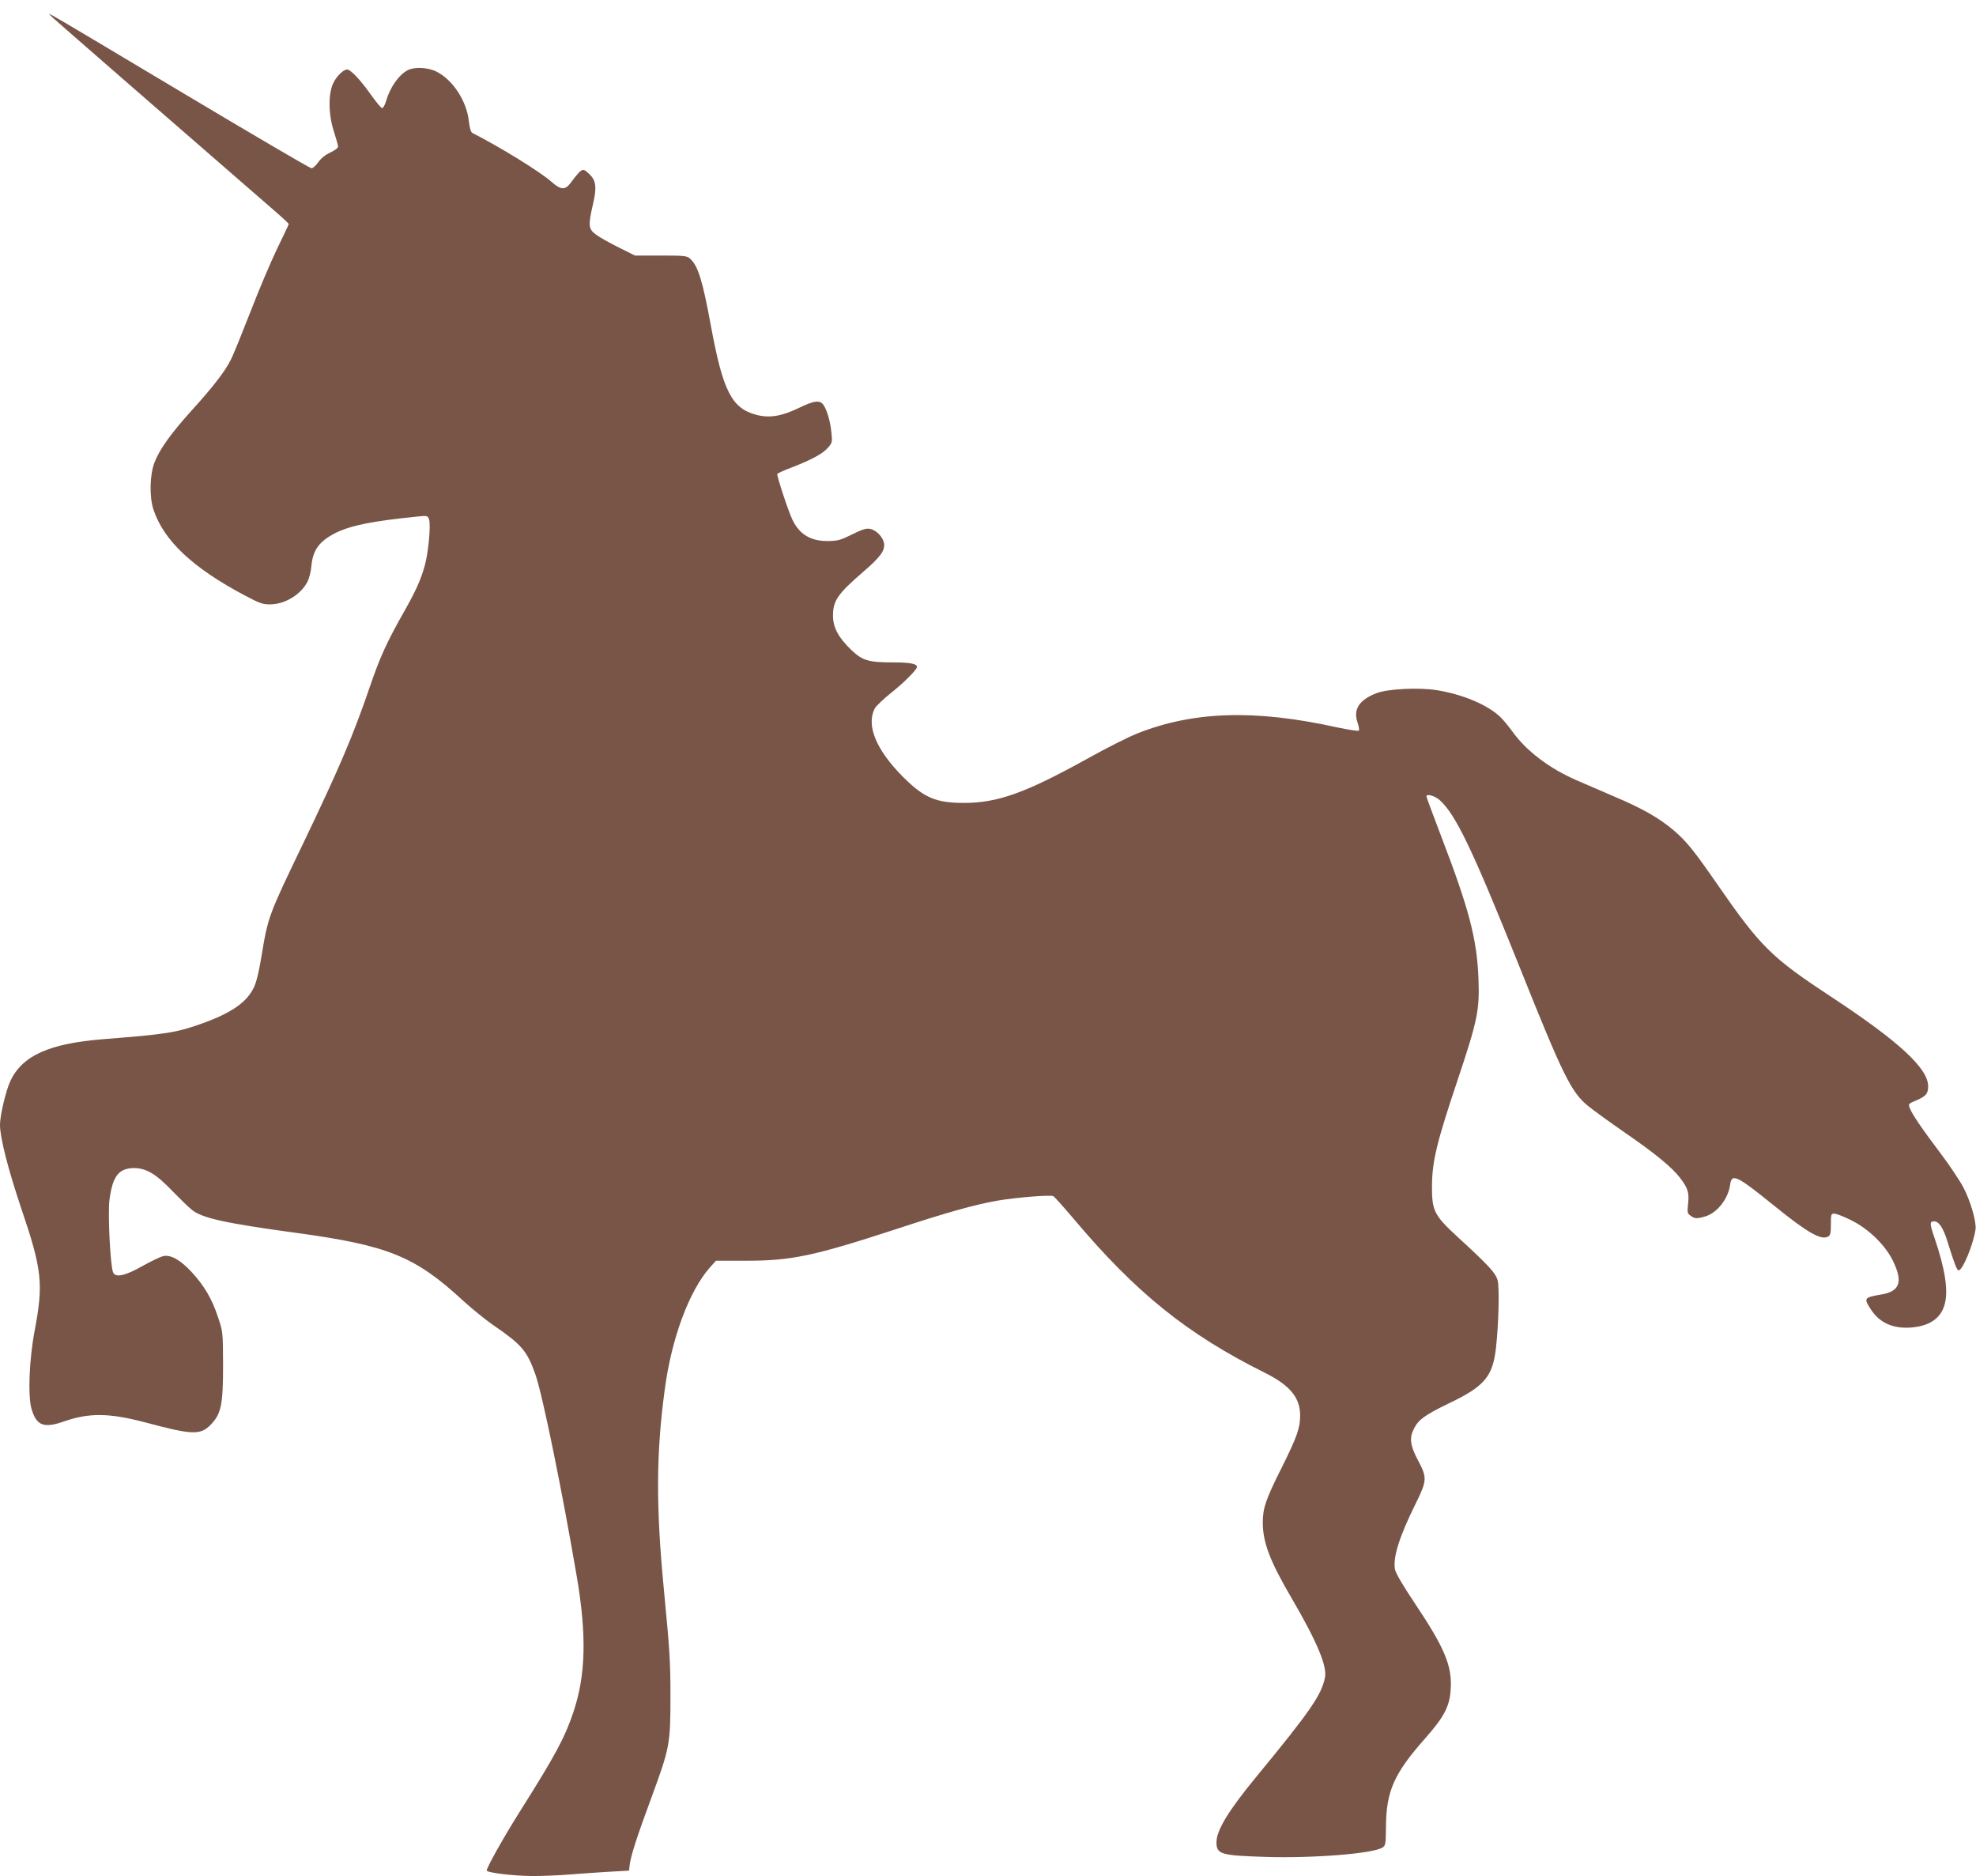 <?xml version="1.0" standalone="no"?>
<!DOCTYPE svg PUBLIC "-//W3C//DTD SVG 20010904//EN"
 "http://www.w3.org/TR/2001/REC-SVG-20010904/DTD/svg10.dtd">
<svg version="1.0" xmlns="http://www.w3.org/2000/svg"
 width="1280pt" height="1215pt" viewBox="0 0 1280 1215"
 preserveAspectRatio="xMidYMid meet">
<g transform="translate(0,1215) scale(0.1,-0.1)"
fill="#795548" stroke="none">
<path d="M340 12037 c20 -19 803 -701 1437 -1251 51 -44 93 -83 93 -87 0 -4
-34 -76 -75 -160 -41 -85 -119 -269 -173 -409 -55 -140 -111 -280 -127 -310
-38 -76 -111 -171 -255 -330 -136 -151 -207 -251 -240 -337 -30 -78 -33 -223
-6 -303 67 -202 255 -378 591 -556 96 -51 117 -59 165 -58 95 0 199 63 242
147 11 22 23 68 25 101 10 105 51 161 158 215 101 49 235 76 533 106 59 6 63
5 71 -18 13 -34 -4 -218 -28 -302 -26 -92 -58 -163 -135 -299 -110 -194 -154
-290 -220 -483 -108 -317 -199 -529 -431 -1013 -225 -467 -229 -478 -270 -726
-17 -106 -34 -176 -51 -210 -46 -96 -146 -165 -339 -234 -163 -58 -227 -68
-635 -100 -351 -28 -525 -106 -603 -271 -29 -63 -67 -222 -67 -284 0 -83 52
-287 139 -545 133 -392 143 -483 86 -785 -36 -188 -45 -424 -21 -509 32 -110
80 -128 213 -81 161 56 291 54 520 -6 309 -83 361 -85 429 -15 67 70 79 128
79 386 -1 215 -1 215 -33 310 -39 119 -89 203 -170 291 -73 79 -135 114 -184
104 -18 -4 -77 -32 -131 -62 -117 -67 -181 -80 -195 -42 -18 48 -34 379 -23
467 20 155 60 207 161 207 79 -1 142 -39 248 -150 48 -49 105 -105 127 -122
65 -52 219 -86 677 -148 592 -81 766 -151 1078 -439 58 -53 146 -124 195 -158
183 -125 219 -166 273 -319 46 -130 174 -756 269 -1314 64 -377 57 -635 -22
-871 -55 -165 -117 -281 -338 -631 -114 -180 -228 -384 -224 -398 5 -14 174
-34 297 -35 58 0 166 4 240 10 74 6 191 14 260 18 l125 7 3 30 c6 60 46 185
144 449 117 319 121 340 121 656 0 220 -5 293 -43 690 -51 530 -50 878 6 1290
44 333 158 639 293 792 l39 43 198 0 c293 0 440 32 970 205 324 107 515 160
655 184 121 21 346 39 362 29 8 -4 65 -68 127 -141 410 -487 740 -752 1244
-1003 161 -80 228 -161 228 -275 0 -82 -19 -138 -122 -344 -101 -201 -120
-258 -120 -350 0 -130 47 -252 187 -491 163 -279 230 -438 216 -512 -22 -113
-94 -218 -444 -643 -180 -218 -259 -348 -259 -425 0 -78 28 -86 315 -95 307
-10 701 21 761 61 19 12 21 23 22 132 1 233 52 347 256 577 120 136 156 204
163 312 11 153 -38 270 -230 557 -83 124 -127 200 -131 225 -13 77 28 208 130
415 79 160 80 175 19 290 -51 97 -57 144 -25 206 29 57 70 87 229 164 226 108
280 172 301 353 18 159 24 395 11 443 -14 48 -56 94 -260 281 -151 139 -166
169 -165 330 1 159 31 283 165 682 131 392 144 455 136 663 -10 254 -61 449
-243 923 -52 136 -94 250 -94 254 0 19 52 5 84 -22 105 -93 212 -316 518
-1079 284 -710 336 -816 448 -906 36 -29 141 -105 235 -170 198 -136 305 -225
357 -292 52 -68 61 -97 53 -169 -6 -57 -5 -63 17 -78 26 -19 40 -20 91 -5 78
21 151 113 164 204 10 79 40 65 292 -139 209 -169 297 -219 342 -195 16 8 19
22 19 79 0 65 1 70 22 70 12 0 60 -18 106 -41 115 -56 226 -163 276 -269 64
-134 42 -194 -79 -214 -111 -19 -114 -23 -65 -98 56 -85 141 -123 254 -116
121 8 197 58 222 147 26 89 6 225 -65 435 -32 92 -32 106 -2 106 31 0 59 -43
86 -130 45 -145 60 -183 71 -187 24 -8 96 163 111 265 7 47 -33 186 -80 274
-22 42 -87 139 -144 215 -121 160 -188 258 -202 297 -10 26 -9 28 37 47 68 29
82 45 82 94 0 116 -189 290 -626 578 -391 257 -458 323 -744 736 -148 214
-197 274 -278 343 -94 80 -202 142 -387 220 -88 38 -197 85 -243 105 -177 77
-327 191 -417 318 -24 33 -58 74 -77 92 -81 78 -245 147 -410 173 -116 19
-317 9 -391 -19 -113 -44 -153 -105 -123 -191 8 -25 12 -48 8 -52 -4 -4 -69 6
-144 22 -530 117 -929 104 -1293 -41 -55 -22 -197 -93 -315 -159 -406 -225
-586 -290 -806 -290 -181 0 -259 33 -395 169 -173 174 -239 332 -183 442 7 15
54 59 103 99 86 68 171 153 171 171 0 20 -46 29 -149 29 -166 0 -203 11 -277
81 -84 81 -119 147 -118 224 0 95 32 140 195 281 114 98 144 140 135 188 -8
40 -51 84 -91 91 -23 5 -51 -4 -115 -36 -77 -38 -92 -42 -160 -43 -108 0 -179
42 -225 134 -26 51 -105 291 -100 301 3 4 42 22 87 39 132 51 207 91 240 129
29 33 30 37 24 97 -7 73 -28 145 -50 179 -23 36 -60 32 -159 -16 -116 -56
-194 -68 -280 -45 -158 43 -214 154 -292 576 -54 294 -83 388 -135 435 -20 18
-36 20 -190 20 l-167 0 -104 52 c-57 28 -123 65 -146 82 -52 37 -54 59 -22
198 26 111 20 154 -23 195 -46 43 -45 44 -126 -62 -33 -42 -62 -39 -120 13
-71 63 -326 221 -512 316 -10 5 -18 32 -23 77 -14 130 -104 267 -209 320 -55
28 -143 32 -186 10 -59 -31 -115 -110 -142 -203 -7 -24 -18 -43 -25 -43 -6 0
-40 41 -75 90 -62 89 -129 160 -151 160 -24 0 -69 -43 -90 -88 -34 -69 -32
-206 5 -317 14 -44 26 -87 26 -95 0 -8 -22 -25 -51 -38 -32 -15 -60 -38 -77
-62 -15 -22 -35 -39 -44 -40 -9 0 -383 219 -830 486 -447 267 -826 493 -843
501 l-30 15 25 -25z"/>
</g>
</svg>
